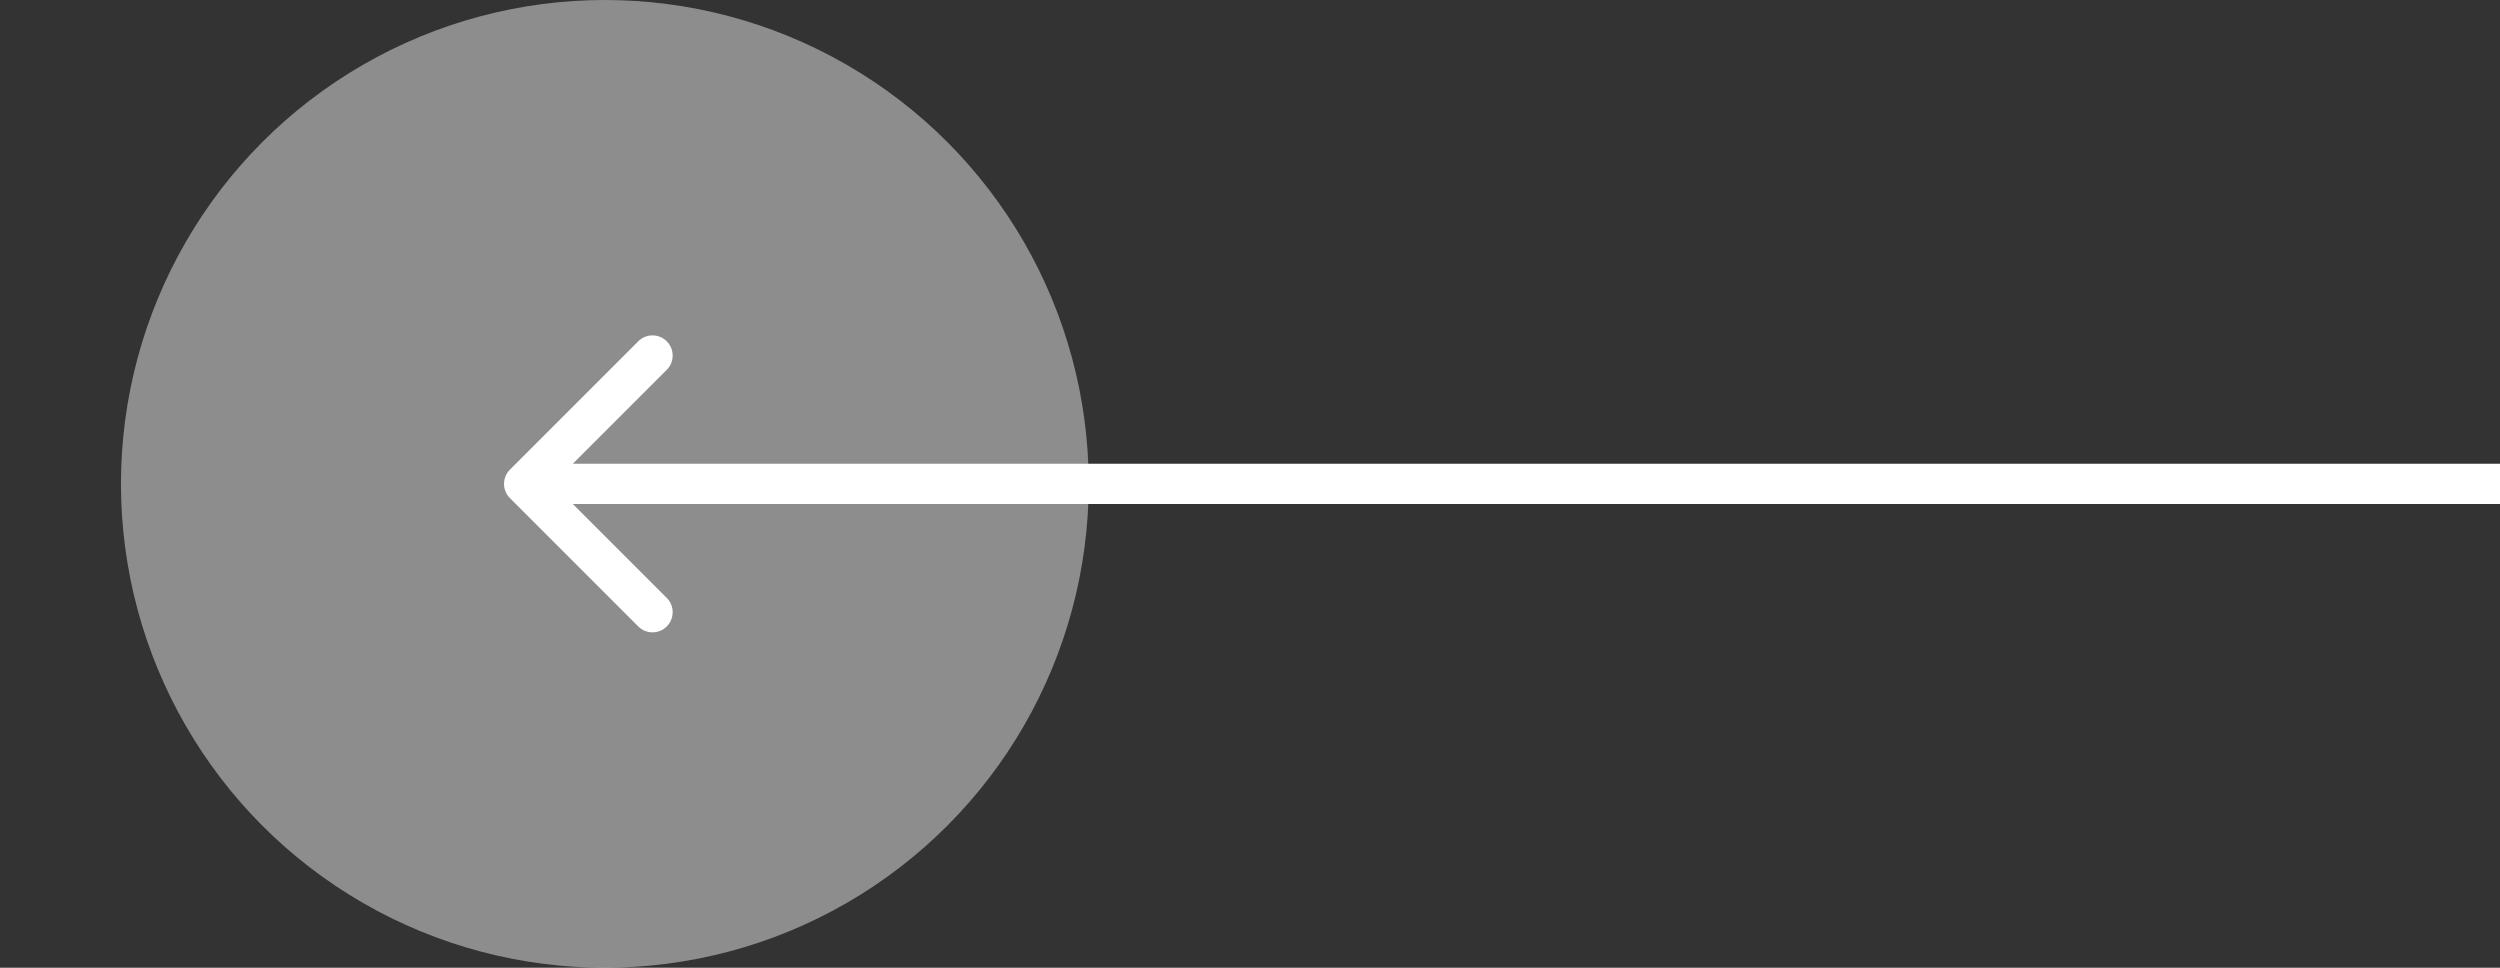 <svg width="124" height="48" viewBox="0 0 124 48" fill="none" xmlns="http://www.w3.org/2000/svg">
<rect x="0" y="0" width="124" height="48" fill="#333333" stroke="none"/>
<circle cx="24" cy="24" r="24" transform="matrix(-1 0 0 1 54 0)" fill="white" fill-opacity="0.44"/>
<path d="M25.293 24.707C24.902 24.317 24.902 23.683 25.293 23.293L31.657 16.929C32.047 16.538 32.681 16.538 33.071 16.929C33.462 17.32 33.462 17.953 33.071 18.343L27.414 24L33.071 29.657C33.462 30.047 33.462 30.68 33.071 31.071C32.681 31.462 32.047 31.462 31.657 31.071L25.293 24.707ZM124 24V25H26V24V23H124V24Z" fill="white"/>
</svg>
